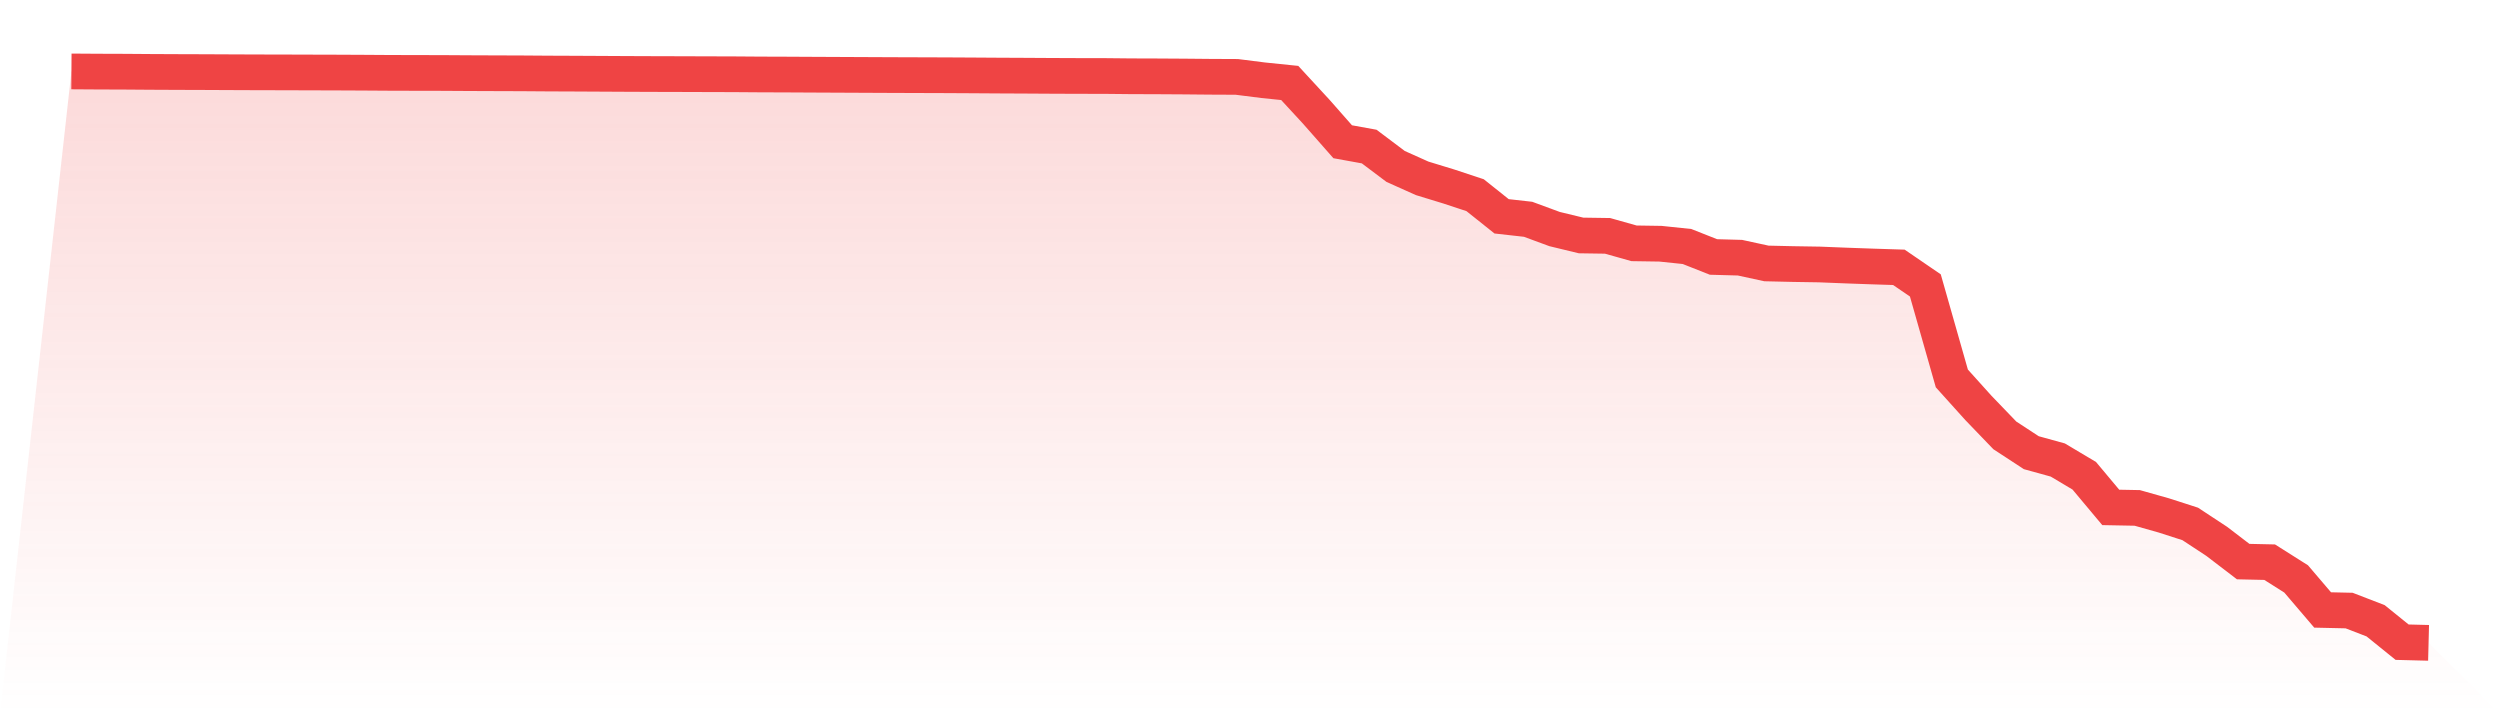 <svg viewBox="0 0 140 40" xmlns="http://www.w3.org/2000/svg">
<defs>
<linearGradient id="gradient" x1="0" x2="0" y1="0" y2="1">
<stop offset="0%" stop-color="#ef4444" stop-opacity="0.2"/>
<stop offset="100%" stop-color="#ef4444" stop-opacity="0"/>
</linearGradient>
</defs>
<path d="M4,4 L4,4 L5.483,4.01 L6.966,4.015 L8.449,4.026 L9.933,4.033 L11.416,4.038 L12.899,4.045 L14.382,4.051 L15.865,4.054 L17.348,4.059 L18.831,4.063 L20.315,4.07 L21.798,4.08 L23.281,4.084 L24.764,4.087 L26.247,4.096 L27.73,4.102 L29.213,4.107 L30.697,4.118 L32.18,4.124 L33.663,4.132 L35.146,4.14 L36.629,4.146 L38.112,4.15 L39.596,4.155 L41.079,4.159 L42.562,4.17 L44.045,4.175 L45.528,4.183 L47.011,4.19 L48.494,4.197 L49.978,4.204 L51.461,4.209 L52.944,4.214 L54.427,4.222 L55.91,4.232 L57.393,4.239 L58.876,4.248 L60.36,4.254 L61.843,4.256 L63.326,4.271 L64.809,4.276 L66.292,4.285 L67.775,4.299 L69.258,4.306 L70.742,4.494 L72.225,4.646 L73.708,6.254 L75.191,7.938 L76.674,8.207 L78.157,9.322 L79.64,9.987 L81.124,10.441 L82.607,10.931 L84.09,12.114 L85.573,12.28 L87.056,12.827 L88.539,13.186 L90.022,13.208 L91.506,13.626 L92.989,13.649 L94.472,13.804 L95.955,14.39 L97.438,14.431 L98.921,14.753 L100.404,14.787 L101.888,14.811 L103.371,14.87 L104.854,14.923 L106.337,14.97 L107.82,15.984 L109.303,21.192 L110.787,22.84 L112.27,24.381 L113.753,25.351 L115.236,25.76 L116.719,26.643 L118.202,28.415 L119.685,28.443 L121.169,28.862 L122.652,29.34 L124.135,30.315 L125.618,31.449 L127.101,31.482 L128.584,32.42 L130.067,34.158 L131.551,34.191 L133.034,34.763 L134.517,35.962 L136,36 L140,40 L0,40 z" fill="url(#gradient)"/>
<path d="M4,4 L4,4 L5.483,4.01 L6.966,4.015 L8.449,4.026 L9.933,4.033 L11.416,4.038 L12.899,4.045 L14.382,4.051 L15.865,4.054 L17.348,4.059 L18.831,4.063 L20.315,4.07 L21.798,4.08 L23.281,4.084 L24.764,4.087 L26.247,4.096 L27.73,4.102 L29.213,4.107 L30.697,4.118 L32.18,4.124 L33.663,4.132 L35.146,4.14 L36.629,4.146 L38.112,4.15 L39.596,4.155 L41.079,4.159 L42.562,4.17 L44.045,4.175 L45.528,4.183 L47.011,4.19 L48.494,4.197 L49.978,4.204 L51.461,4.209 L52.944,4.214 L54.427,4.222 L55.91,4.232 L57.393,4.239 L58.876,4.248 L60.36,4.254 L61.843,4.256 L63.326,4.271 L64.809,4.276 L66.292,4.285 L67.775,4.299 L69.258,4.306 L70.742,4.494 L72.225,4.646 L73.708,6.254 L75.191,7.938 L76.674,8.207 L78.157,9.322 L79.64,9.987 L81.124,10.441 L82.607,10.931 L84.09,12.114 L85.573,12.28 L87.056,12.827 L88.539,13.186 L90.022,13.208 L91.506,13.626 L92.989,13.649 L94.472,13.804 L95.955,14.39 L97.438,14.431 L98.921,14.753 L100.404,14.787 L101.888,14.811 L103.371,14.87 L104.854,14.923 L106.337,14.97 L107.82,15.984 L109.303,21.192 L110.787,22.84 L112.27,24.381 L113.753,25.351 L115.236,25.76 L116.719,26.643 L118.202,28.415 L119.685,28.443 L121.169,28.862 L122.652,29.34 L124.135,30.315 L125.618,31.449 L127.101,31.482 L128.584,32.42 L130.067,34.158 L131.551,34.191 L133.034,34.763 L134.517,35.962 L136,36" fill="none" stroke="#ef4444" stroke-width="2"/>
</svg>